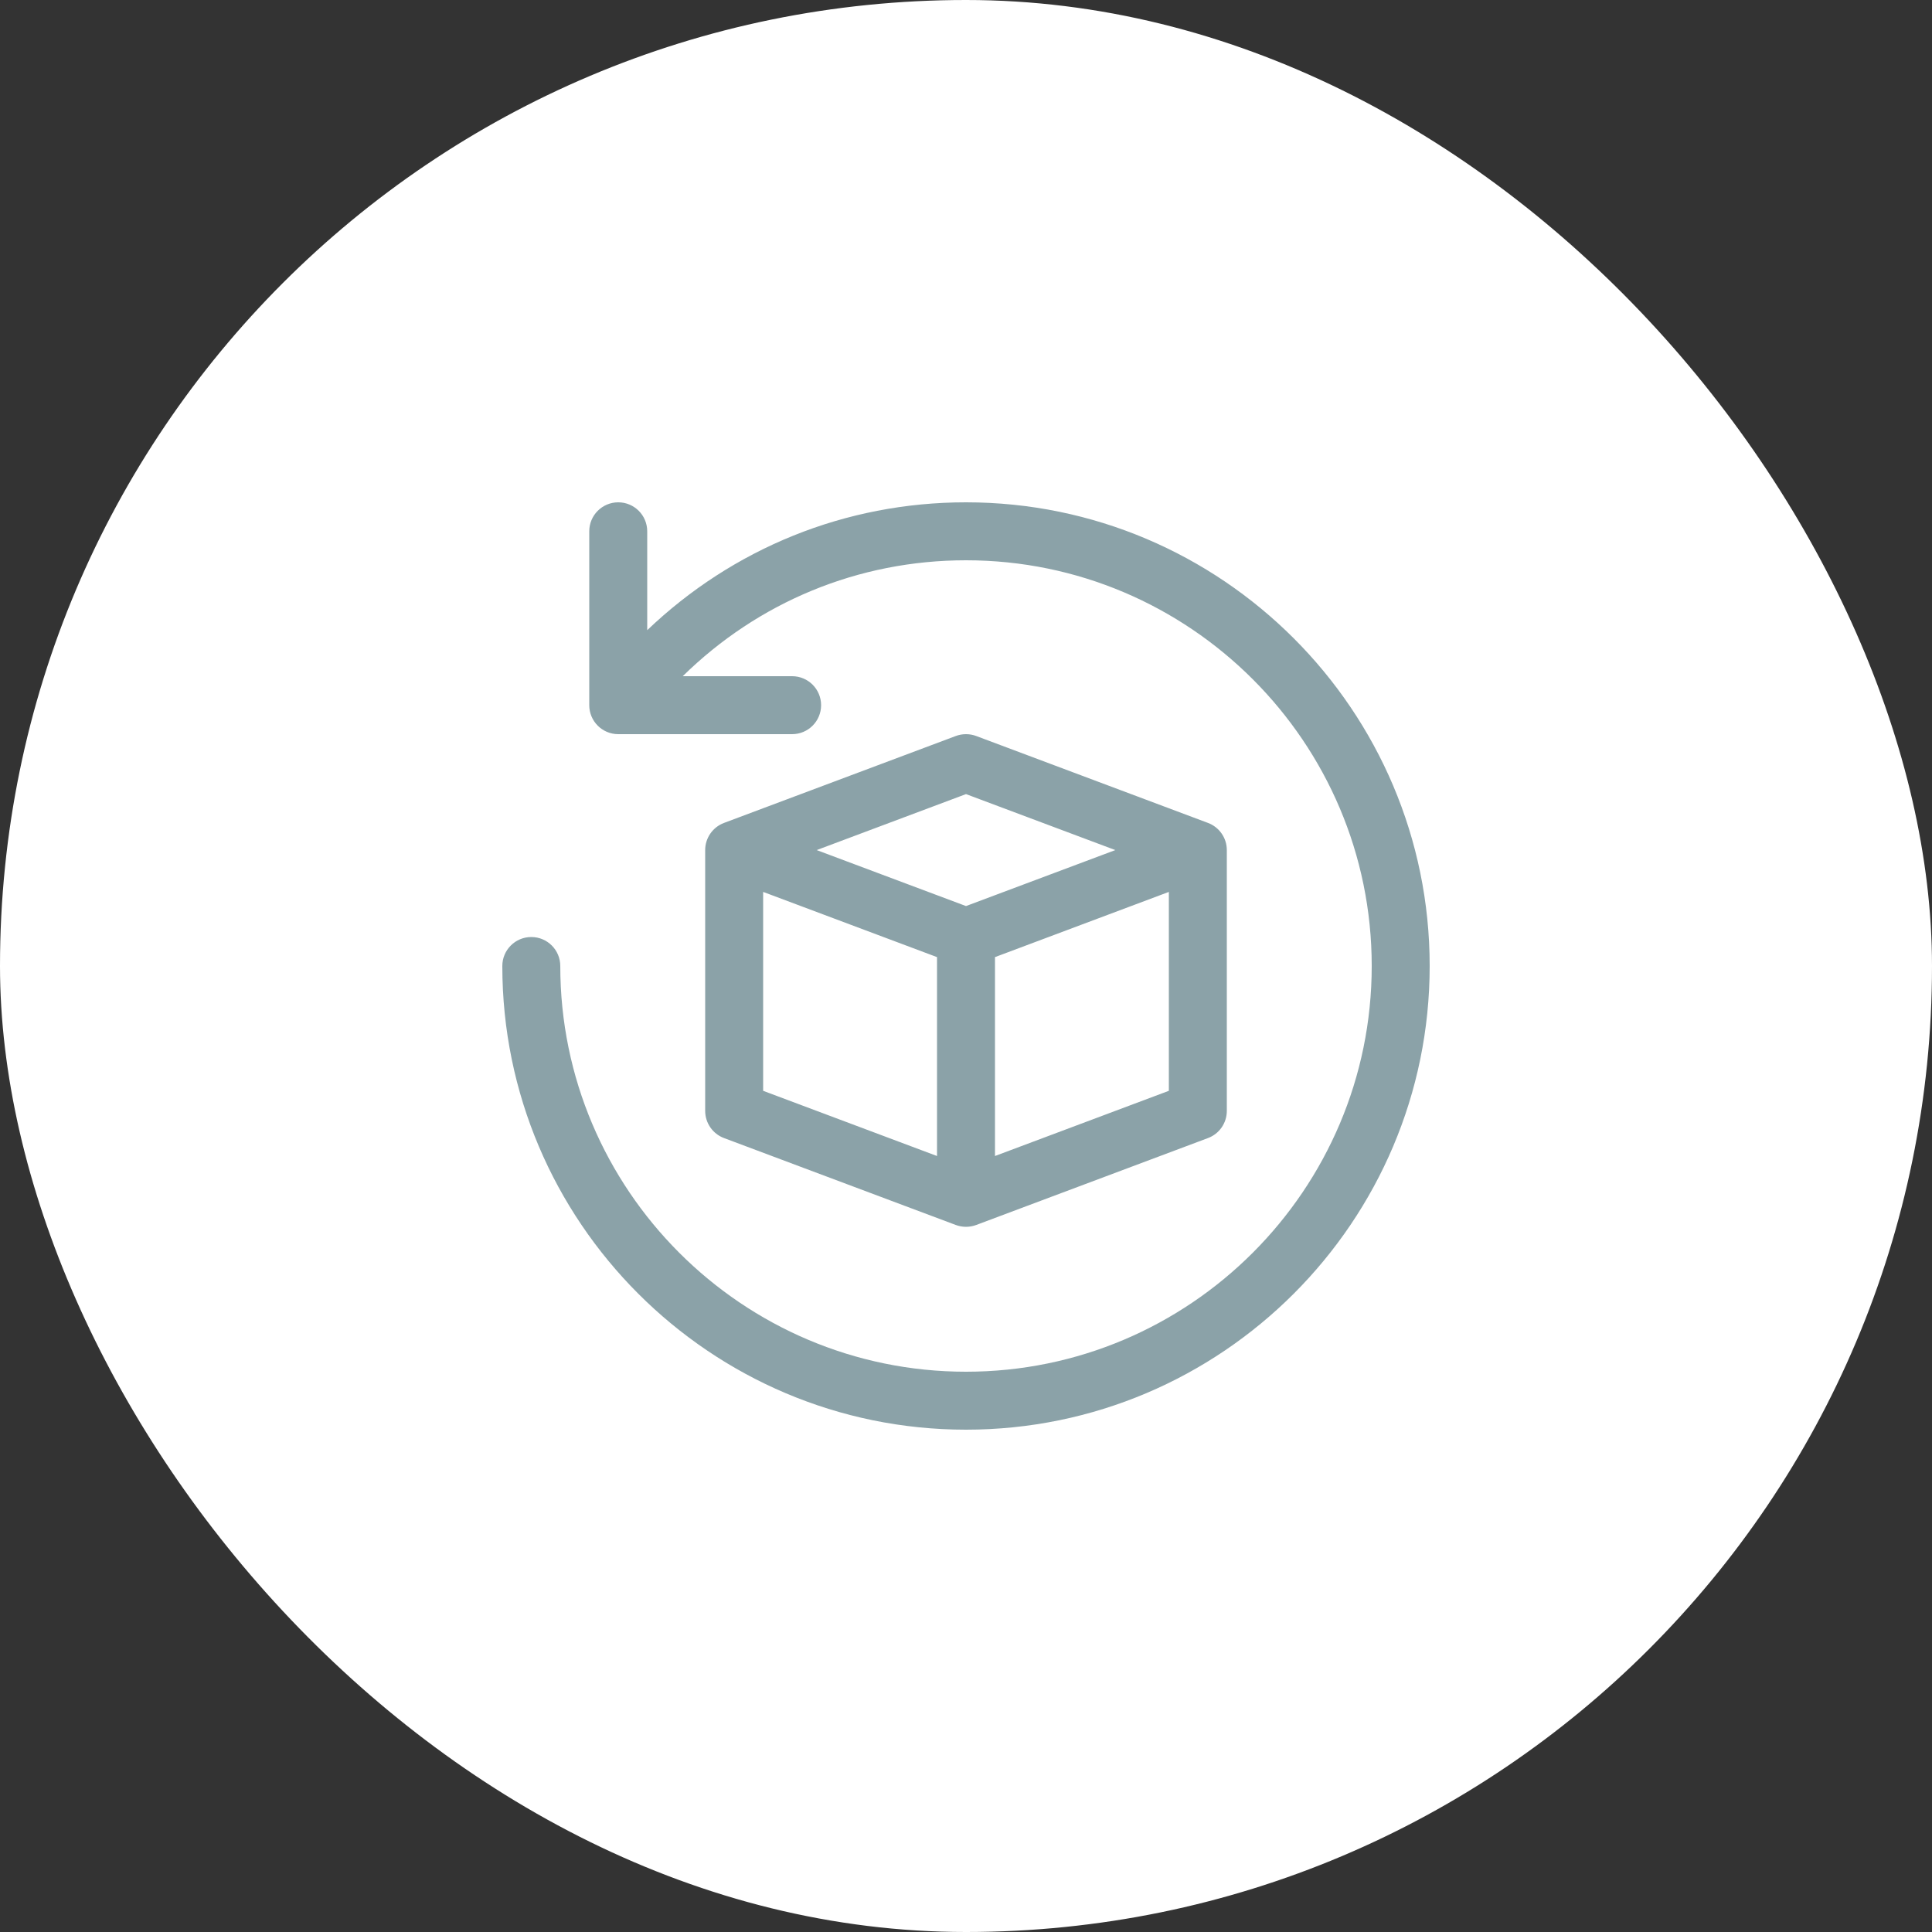<?xml version="1.0" encoding="UTF-8"?> <svg xmlns="http://www.w3.org/2000/svg" width="80" height="80" viewBox="0 0 80 80" fill="none"><rect x="0" y="0" width="80" height="80" fill="#333333" stroke="none"/><rect width="80" height="80" rx="40" fill="white"></rect><path d="M59.2 40C59.2 50.587 50.587 59.2 40 59.2C29.413 59.2 20.8 50.587 20.8 40C20.8 39.337 21.337 38.8 22 38.8C22.663 38.8 23.2 39.337 23.2 40C23.2 49.264 30.736 56.8 40 56.8C49.264 56.8 56.8 49.264 56.8 40C56.8 30.736 49.264 23.2 40 23.2C35.535 23.2 31.39 24.936 28.271 28H32.8C33.463 28 34 28.537 34 29.2C34 29.863 33.463 30.4 32.8 30.4H25.6C24.937 30.4 24.4 29.863 24.4 29.2V22C24.4 21.337 24.937 20.8 25.6 20.8C26.263 20.8 26.8 21.337 26.8 22V26.094C30.34 22.714 34.992 20.8 40 20.8C50.587 20.8 59.2 29.413 59.2 40ZM50.8 35.2V46C50.8 46.5 50.49 46.948 50.022 47.124L40.422 50.724C40.286 50.774 40.143 50.8 40 50.8C39.857 50.8 39.714 50.774 39.578 50.724L29.978 47.124C29.51 46.948 29.2 46.5 29.2 46V35.2C29.2 34.7 29.51 34.252 29.978 34.076L39.578 30.476C39.85 30.375 40.15 30.375 40.422 30.476L50.022 34.076C50.49 34.252 50.8 34.7 50.8 35.2ZM33.817 35.2L40 37.518L46.183 35.2L40 32.882L33.817 35.2ZM31.6 45.168L38.8 47.868V39.632L31.6 36.932V45.168ZM48.4 45.168V36.932L41.2 39.632V47.868L48.4 45.168Z" fill="#8BA2A8"></path></svg> 